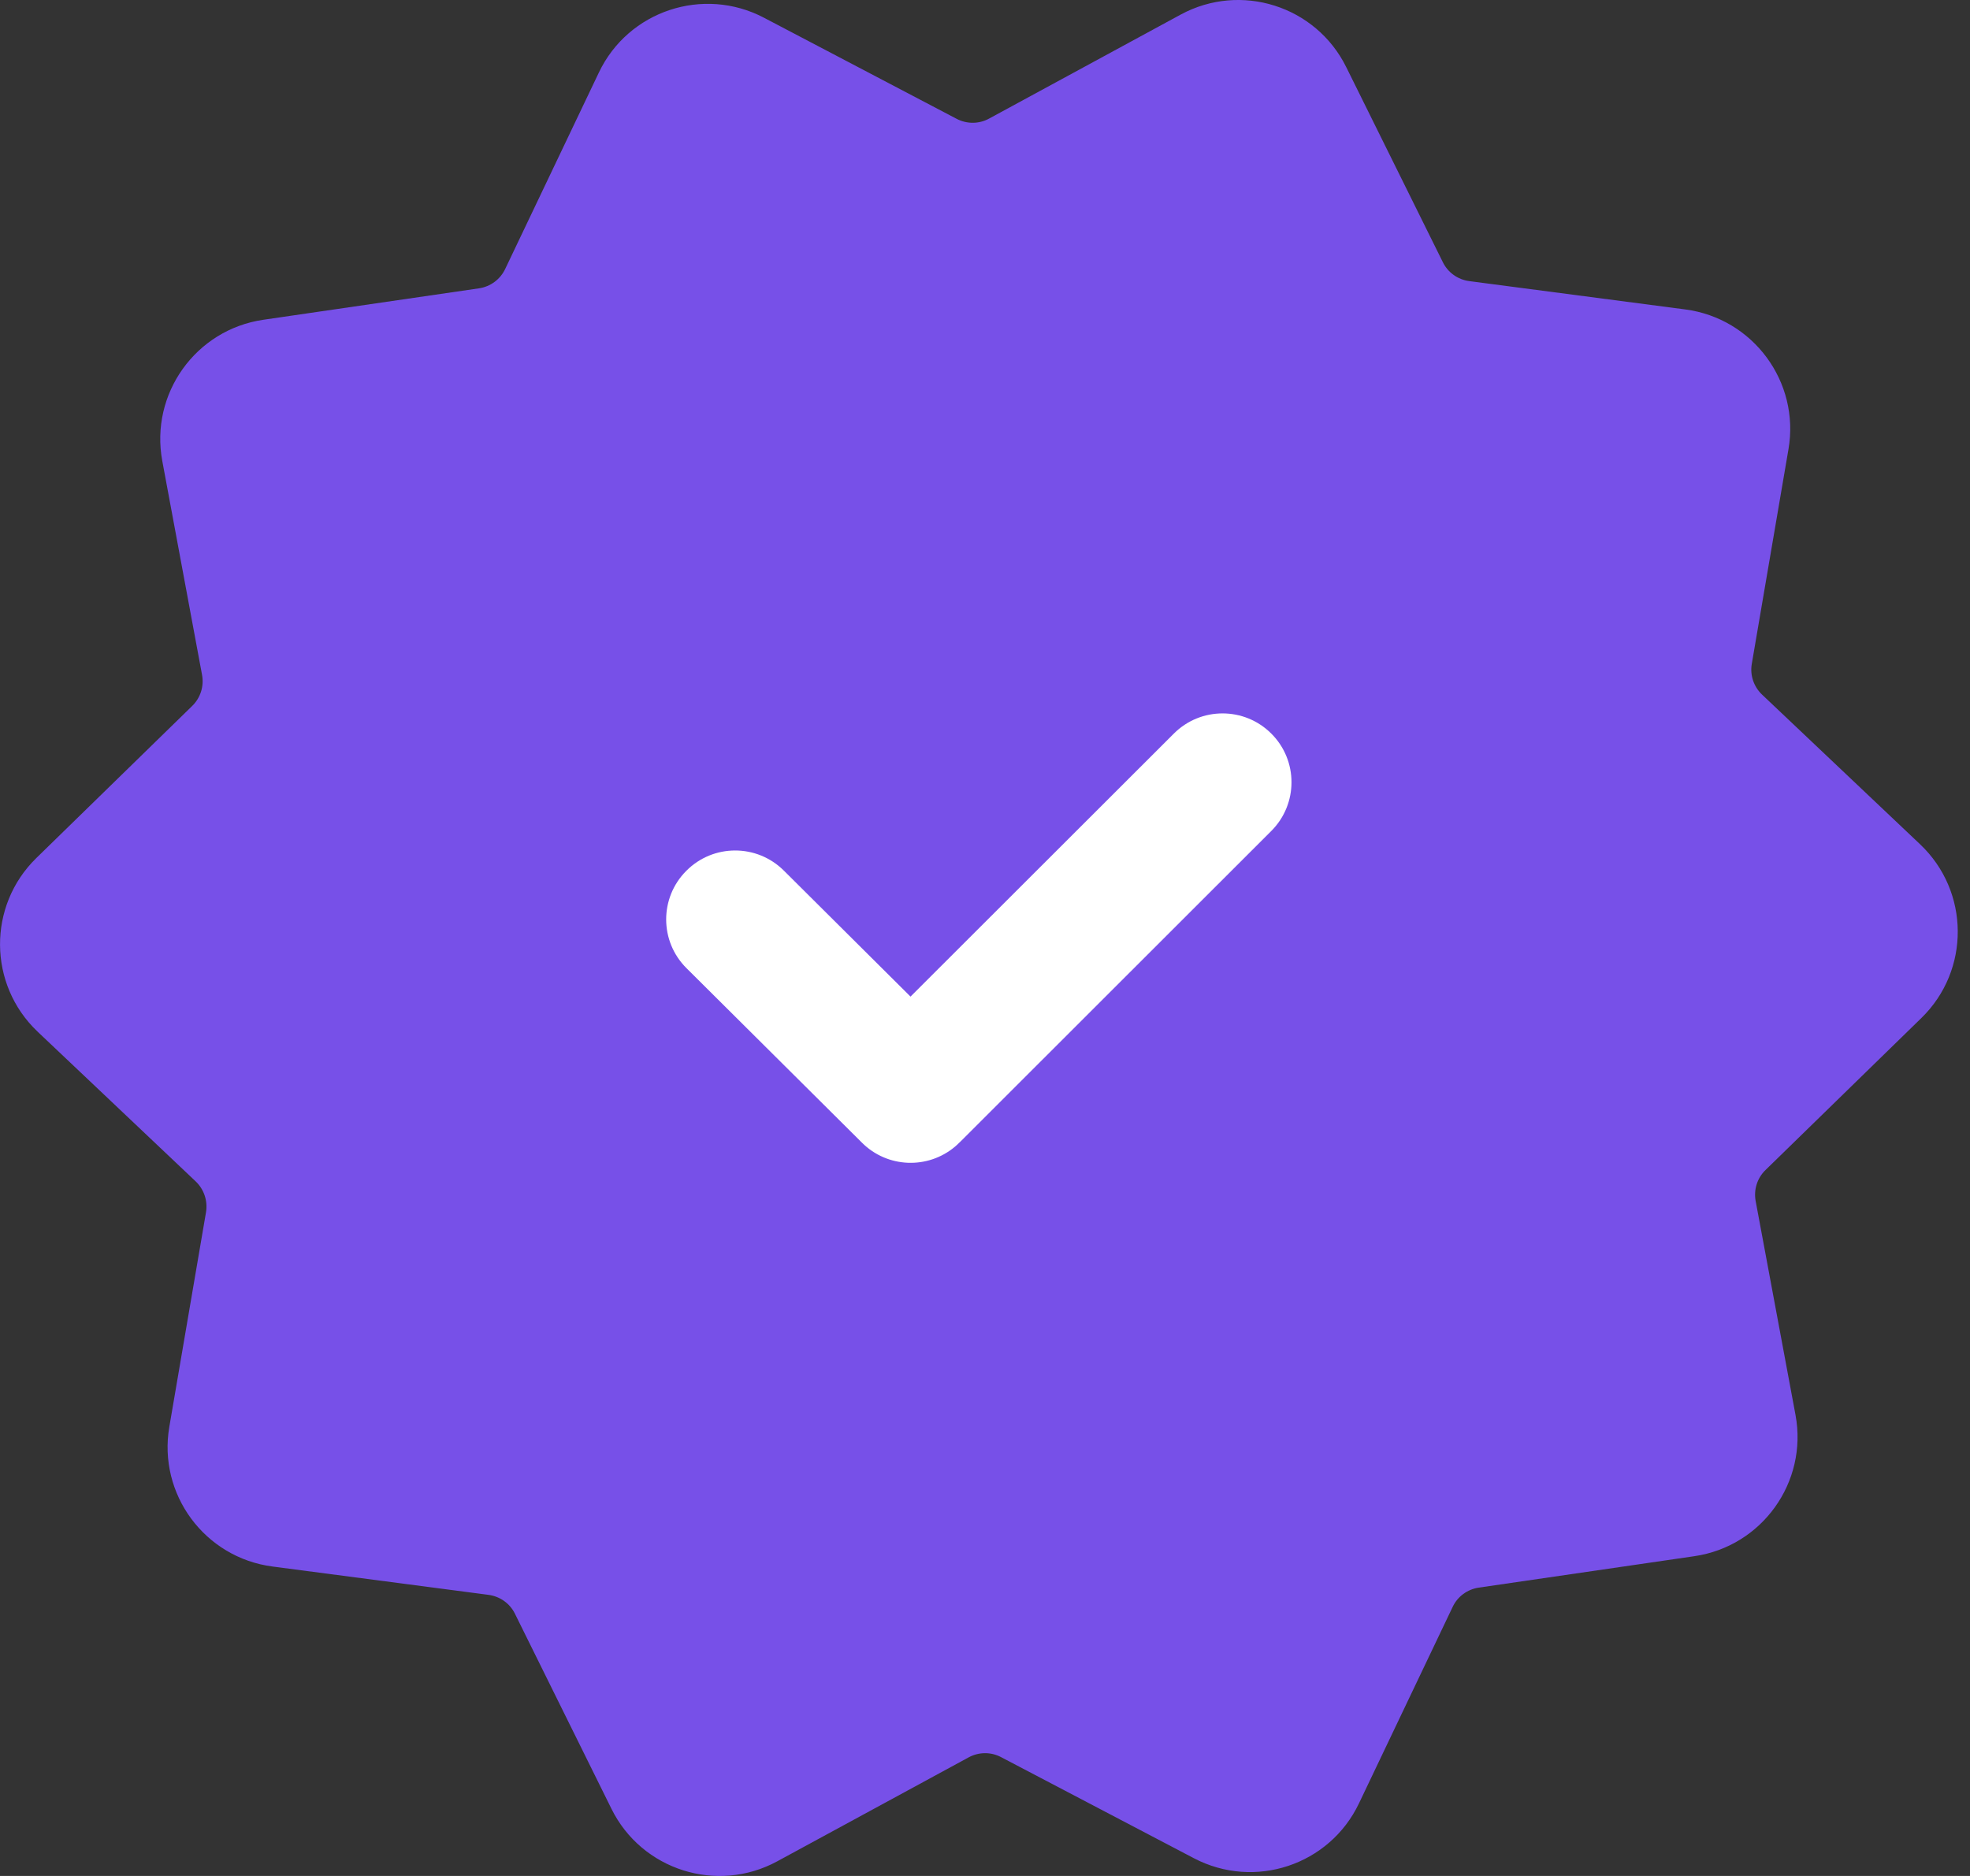 <?xml version="1.0" encoding="UTF-8"?> <svg xmlns="http://www.w3.org/2000/svg" width="21" height="20" viewBox="0 0 21 20" fill="none"><rect x="0" y="0" width="21" height="20" fill="#333333" stroke="none"/><path d="M12.585 0.156C13.226 -0.192 14.028 0.062 14.351 0.716L15.381 2.796C15.435 2.906 15.541 2.981 15.662 2.997L17.965 3.299C18.688 3.394 19.188 4.071 19.065 4.789L18.674 7.077C18.653 7.197 18.694 7.32 18.783 7.405L20.468 9.001C20.998 9.503 21.004 10.344 20.482 10.853L18.82 12.474C18.732 12.559 18.693 12.683 18.715 12.804L19.14 15.085C19.273 15.802 18.783 16.486 18.061 16.591L15.763 16.926C15.642 16.944 15.537 17.021 15.485 17.132L14.486 19.227C14.172 19.885 13.374 20.15 12.727 19.811L10.671 18.733C10.563 18.676 10.433 18.677 10.325 18.736L8.285 19.844C7.644 20.192 6.841 19.938 6.518 19.284L5.489 17.204C5.435 17.094 5.329 17.019 5.207 17.003L2.905 16.701C2.181 16.606 1.682 15.929 1.805 15.211L2.196 12.924C2.216 12.803 2.175 12.68 2.086 12.595L0.401 10.999C-0.128 10.497 -0.134 9.656 0.388 9.147L2.049 7.526C2.137 7.44 2.176 7.317 2.154 7.196L1.73 4.915C1.597 4.198 2.086 3.514 2.808 3.409L5.106 3.074C5.228 3.056 5.332 2.979 5.385 2.868L6.384 0.773C6.697 0.115 7.496 -0.15 8.142 0.188L10.198 1.267C10.307 1.324 10.437 1.323 10.544 1.264L12.585 0.156Z" fill="#7750E8"></path><path fill-rule="evenodd" clip-rule="evenodd" d="M13.552 7.821C13.839 8.107 13.839 8.572 13.552 8.859L10.232 12.177C10.231 12.178 10.229 12.179 10.228 12.18C10.213 12.196 10.197 12.21 10.181 12.224C9.892 12.468 9.46 12.454 9.188 12.182C9.182 12.177 9.177 12.171 9.172 12.166L7.318 10.322C7.03 10.036 7.029 9.571 7.316 9.284C7.602 8.996 8.067 8.995 8.355 9.281L9.706 10.625L12.513 7.821C12.8 7.534 13.265 7.534 13.552 7.821Z" fill="white"></path></svg> 